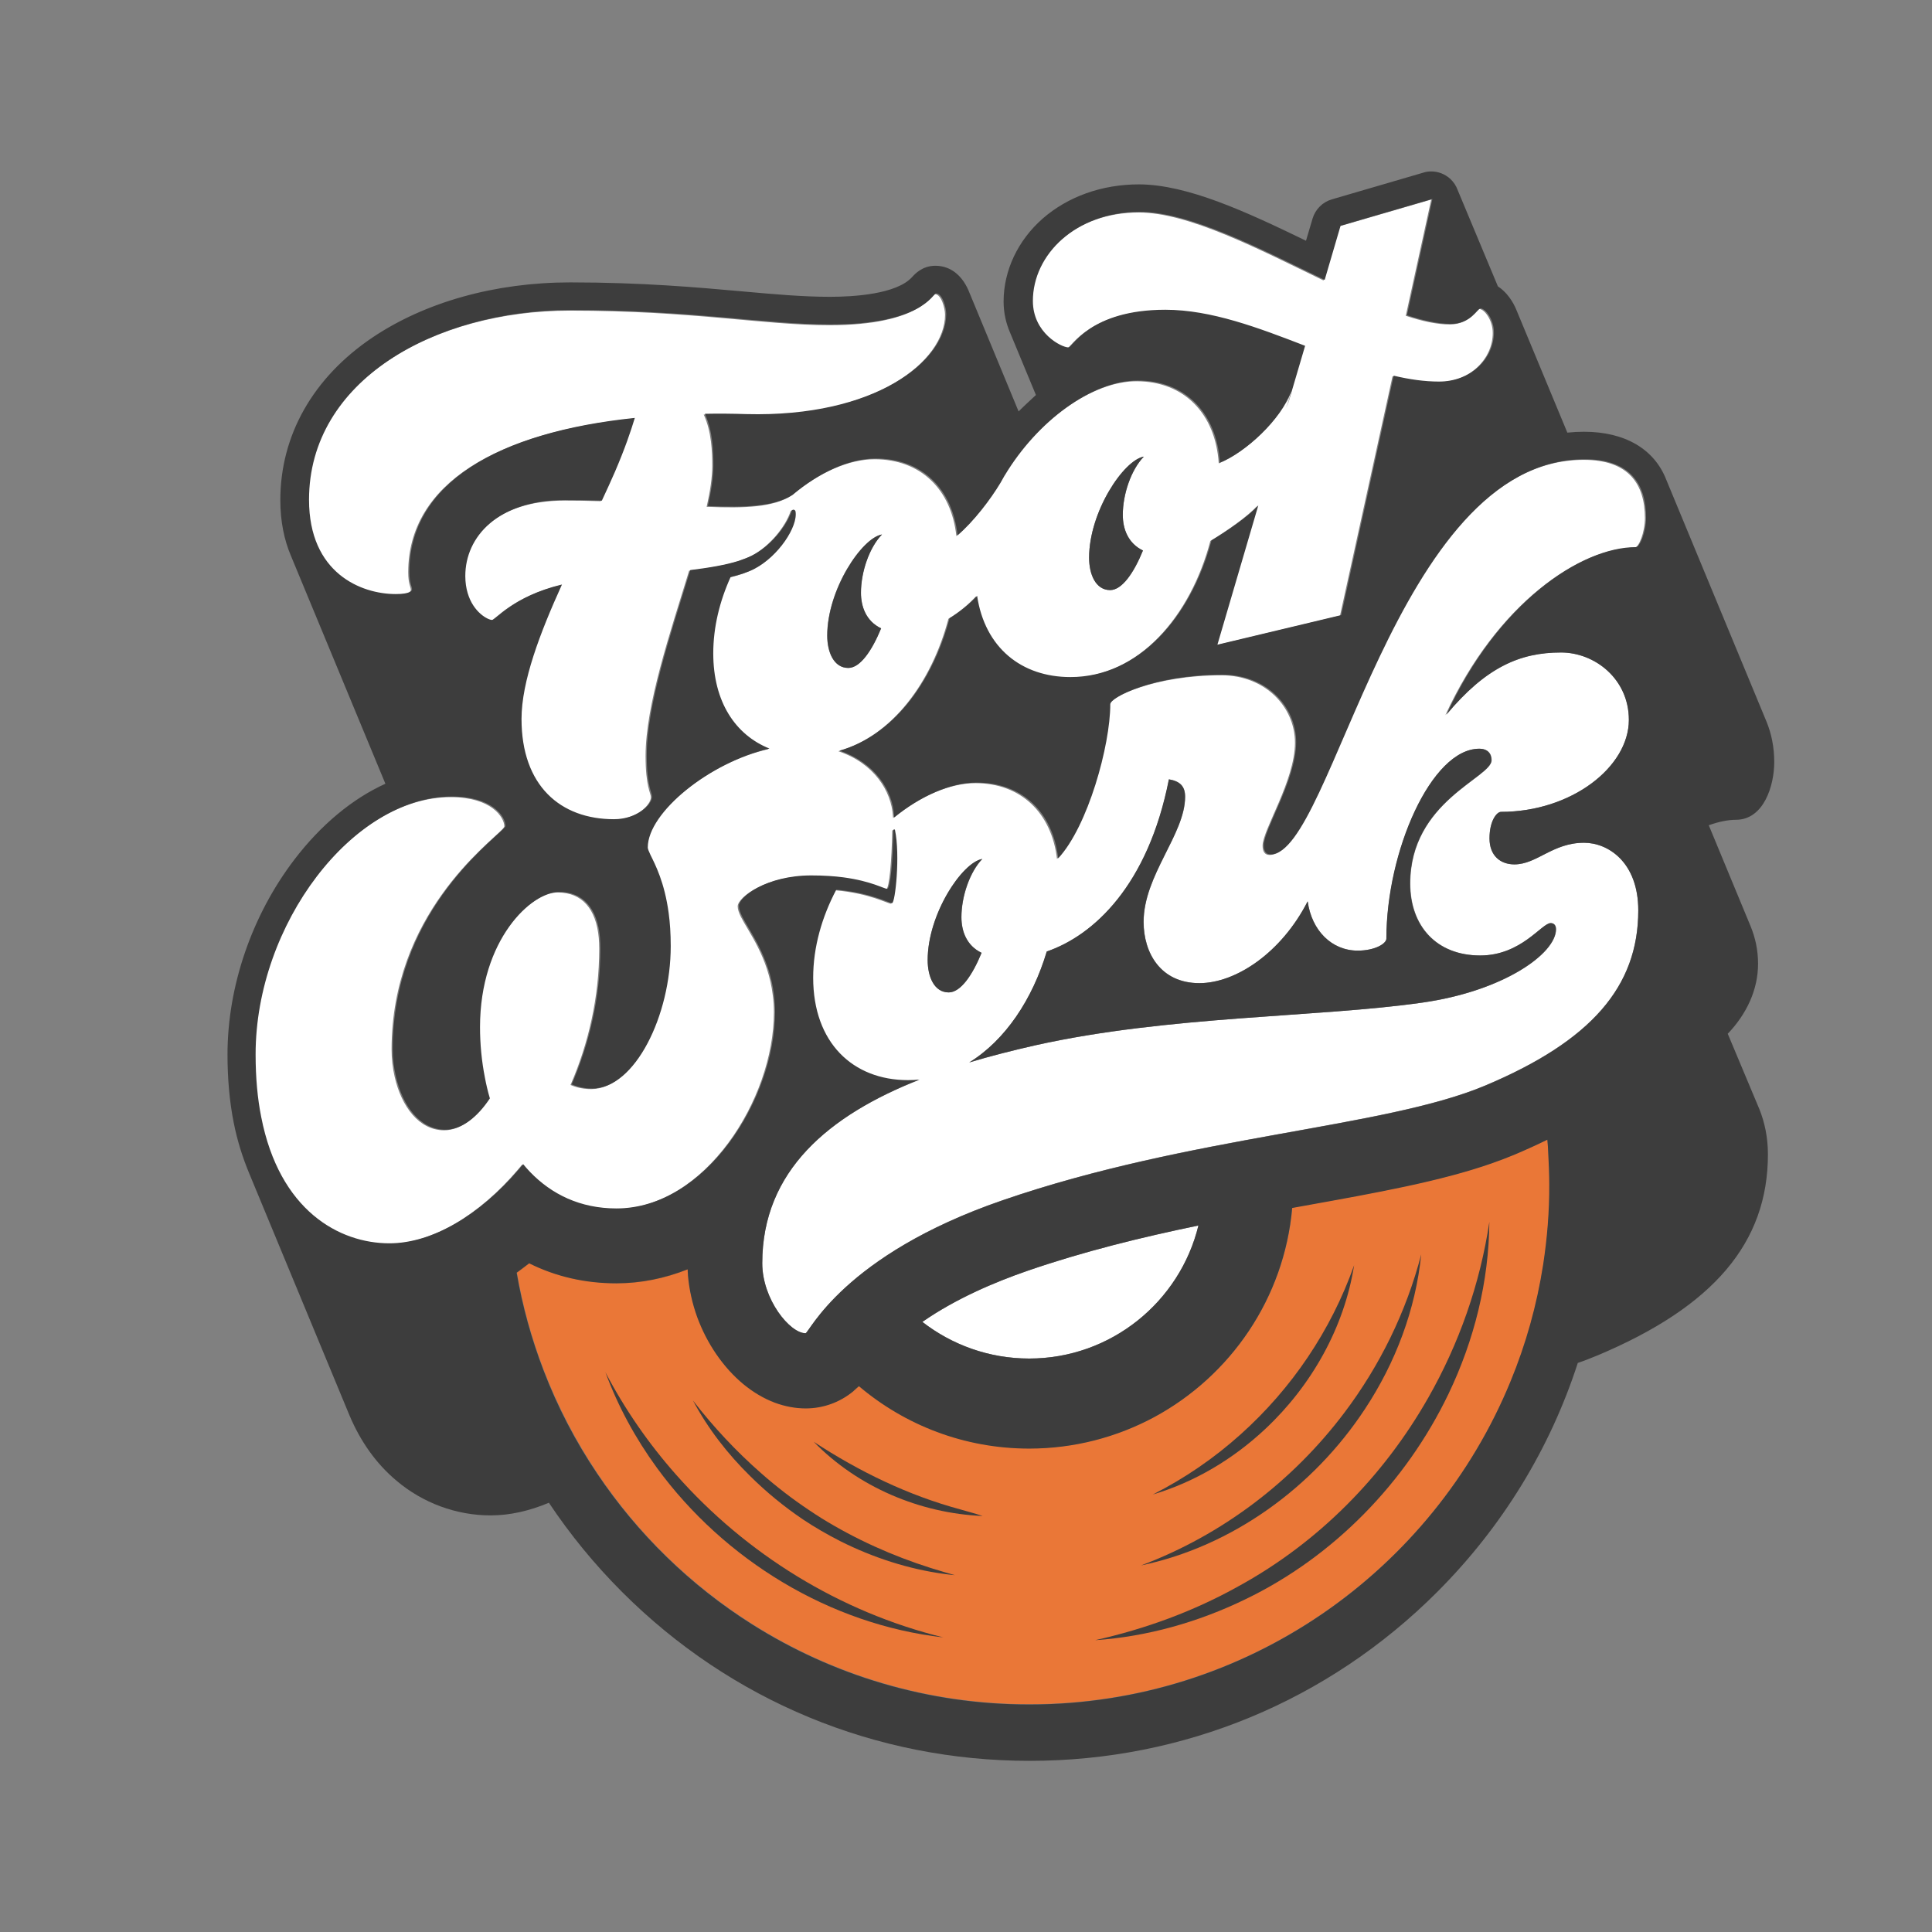<?xml version="1.0" encoding="UTF-8"?>
<svg data-bbox="154.6 116.5 1051.1 1080.1" viewBox="0 0 1312.9 1312.9" xmlns="http://www.w3.org/2000/svg" data-type="ugc">
    <rect x="0" y="0" width="1312.9" height="1312.9" fill="#808080" stroke="none"/>
    <g>
        <path d="M1052.2 783.1c-.2-2.9-.4-5.9-.6-8.8-7.1 3.5-14.5 6.9-22.4 10.2-4.9 2.1-10 4-15.2 5.8-35.1 12.3-78.2 20-127 28.8-2 .4-4.1.7-6.1 1.1-.9.2-1.8.3-2.7.5-5.4 61.5-42 114.2-93.7 142.1-25.3 13.7-54.2 21.4-85 21.4-44.1 0-84.5-16-115.7-42.4-1.1 1.1-2.3 2.2-3.6 3.2-.1.1-.2.1-.2.2l-.1.1c-9.2 7.4-20.5 11.6-32.3 11.6-7.1 0-14.2-1.3-21-3.9-14.9-5.5-28.7-16.9-39.7-32.9-5.5-8-9.8-16.6-13.1-25.5-3.3-9.2-5.5-18.8-6.2-28.3v-.6c-.1-1.1-.2-2.2-.2-3.3-15.5 6.3-31.8 9.5-48.5 9.5-21.3 0-41.2-4.6-59.2-13.6-2.8 2.2-5.6 4.4-8.4 6.4 3.9 22.9 10.1 45 18.2 66.2 9.6 24.9 21.9 48.5 36.5 70.3 27.5 41 63.4 76 105.2 102.4 54.6 34.5 119.2 54.5 188.4 54.5 147.5 0 274.2-90.9 327.1-219.6 10.4-25.2 17.9-51.9 22.2-79.6 2.7-17.7 4.2-35.8 4.2-54.2-.3-7.1-.5-14.4-.9-21.6z" fill="#ea7737"/>
        <path d="M467.4 866.4c.8 9.5 2.9 19.1 6.2 28.3-3.3-9.2-5.4-18.8-6.2-28.3z" fill="none"/>
        <path d="M467.4 865.8v.5-.5z" fill="none"/>
        <path d="M405.8 1001.4c-14.7-21.8-27-45.4-36.5-70.3 9.5 24.8 21.8 48.4 36.5 70.3 27.5 41 63.4 76 105.2 102.4-41.8-26.5-77.7-61.4-105.2-102.4z" fill="none"/>
        <path d="M579.9 945.3c.1-.1.2-.1.2-.2-.1 0-.2.1-.2.2z" fill="none"/>
        <path d="M878.1 820.7c.9-.2 1.8-.3 2.7-.5-.9.2-1.8.3-2.7.5-5.4 61.5-42 114.2-93.7 142.1 51.8-27.9 88.3-80.6 93.7-142.1z" fill="none"/>
        <path d="M1052.2 783.1c.4 7.2.7 14.4.7 21.8 0 18.4-1.4 36.5-4.2 54.2 2.7-17.7 4.2-35.8 4.2-54.2 0-7.3-.3-14.6-.7-21.8z" fill="none"/>
        <path d="M1051.5 774.3c-7.1 3.5-14.5 6.9-22.4 10.2-4.9 2.1-10 4-15.2 5.8 5.2-1.8 10.3-3.8 15.2-5.8 7.9-3.3 15.4-6.7 22.4-10.2z" fill="none"/>
        <path d="M579.7 945.4c-9.2 7.4-20.5 11.6-32.3 11.6-7.1 0-14.2-1.3-21-3.9 6.8 2.5 13.9 3.9 21 3.9 11.9-.1 23.2-4.2 32.3-11.6z" fill="none"/>
        <path d="M1076.5 572.7c-21.5 0-32 14.7-47.4 14.7-9.3 0-16.9-5.7-16.9-17.7s5-18 7.8-18c47.9 0 86.9-30.5 86.9-62.5 0-27.9-23.2-45.8-46.1-45.8-28 0-51 10.1-78.6 42.6 35-76.1 91.7-113.8 128.6-113.8 2.8 0 7-10.4 7-20.1 0-22.8-10.7-39.6-41.6-39.6-129.3 0-171.5 268.5-213.5 268.5-3.4 0-4.7-2.6-4.7-6.3 0-10.8 22-44.2 22-70 0-24.4-20.3-45.8-50-45.8-46.3 0-76.3 15.3-76.3 20.1 0 27.9-15.2 83-35.4 104.7-3.7-31.2-24.4-51.5-55.5-51.5-17.5 0-38 9.1-55.9 23.7 0-.4 0-.8-.1-1.2-1-17-12.7-36-37.1-44.2 36.3-10.2 63.3-46.5 74.8-90 7.3-4.4 13.8-9.9 18.7-15.2 5.3 35.3 30.2 55.2 63.4 55.2 46.8 0 82.3-41.3 95.9-92.9 10.4-6.3 25.2-16.4 31.8-23.8l-27.8 94.7 84.1-20.1 35.7-162.7c10.5 2.4 20.8 4 30.8 4 22.2 0 37.3-16.2 37.3-33.4 0-9.1-5.9-16.3-9.1-16.3-2.2 0-6.5 10.5-20.1 10.5-8.7 0-18.8-2.2-29.9-5.9l17.3-79-62.4 18.2-10.8 36.8c-44-21.3-91.7-46.2-125.6-46.2-43.5 0-72.7 29-72.7 60.5 0 21.8 19.5 31.6 24.2 31.6 2.7 0 14.6-25.5 65.8-25.5 31.2 0 63.5 12.3 95 24.5l-12.4 42.1 3-11.3c-6.8 19.3-31 41.6-48.5 48.6-2.2-33.6-23.3-55.8-55.9-55.8-30.5 0-67.9 27.1-90.4 64.6 0 .1-.1.2-.2.3-.9 1.5-1.8 3-2.6 4.6-6.7 11.2-18.1 26.3-29.2 35.7-3.4-31.7-24.2-52.2-55.6-52.2-18 0-38.3 9.4-56.5 24.7-12.3 7.9-31.7 8.7-57.6 7.6 2.4-10.6 3.8-20 3.8-27.8 0-9.3-.4-23.3-5.8-34.9 9.2-.1 18.5 0 28.1.2 88 2.3 135.9-36.4 135.9-68 0-4.4-2.5-14-6.9-14-2.2 0-9.6 21.1-71.6 21.1-45.1 0-93.2-9.9-176.5-9.9-92.6 0-178 48.1-178 128.9 0 50 35.5 64.1 58.9 64.1 9.5 0 11.1-2.1 11.1-3.2 0-2-1.8-4-1.8-12 0-60.3 60.5-95 153.2-104.5-2.7 8.9-6.7 20.8-13.5 36.6-2.7 6.2-5.7 12.8-8.9 19.6-8-.3-16.4-.4-25-.4-45.7 0-67.8 25.1-67.8 51.6 0 4.4.6 8.3 1.6 11.6 3.9 13.3 13.9 18.3 16.6 18.3 2.6 0 14.4-16.2 47.6-24.1-14.9 32.8-27.6 65.8-27.6 91.4 0 45.3 26.5 68.1 62.8 68.1 15.9 0 25.9-10.1 25.9-15.3 0-2.9-3.6-7.1-3.6-28 0-34.6 16.5-83.3 29.6-126 12.9-1.6 24.2-3.5 33-6.3 3.5-1.1 6.6-2.4 9.4-3.8 12.3-6.4 22.9-19.6 26.5-30.1.1-.3.3-.6.6-.7.8-.5 1.9 0 2 1 1.8 10.4-11.5 30.5-27.7 38.9-4.4 2.3-10 4.1-16.4 5.7-7.4 16.3-11.8 34-11.8 51.9 0 32.9 15 55.4 38.2 64.7-40.5 9.2-82.7 43.4-82.7 67.2 0 1.1.8 2.8 1.9 5.2 3.1 6.6 9.4 18.5 12.3 39.4.9 6.6 1.4 14.1 1.4 22.5 0 47.2-24.2 96.7-53.3 96.7-3.3 0-6.4-.4-9.4-1.2-1.6-.4-3.1-1-4.6-1.6 12.1-27.9 19.5-59.5 19.5-92.5 0-2.6-.1-5.1-.3-7.4-1.8-19.8-11.4-30.9-27.9-30.9-18.5 0-53.6 32.2-53.6 91.9 0 11.4 1.1 23 3.3 34.2.9 4.8 2.1 9.5 3.4 14.2l-.6.9c-7.5 11.2-18.1 20.4-29.7 20.4-17 0-29-16.1-33.6-36.3-1.4-6-2.1-12.3-2.1-18.7 0-90.9 65.5-139.2 75.4-149.7.8-.9 1.2-1.5 1.2-1.8 0-6.3-8.9-19.9-36.4-19.9-67.1 0-133.4 86.7-133.4 175.2 0 15.9 1.4 30 3.8 42.5 12.4 63.7 53.1 85.9 87.1 85.9 29.2 0 61.5-19.2 88.1-50.4.9-1.1 1.9-2.2 2.8-3.4 1.5 1.8 3 3.5 4.6 5.2 14.7 15.3 34.2 24.9 58.8 24.9 60.7 0 107.8-74.7 107.8-133.5 0-4-.2-7.8-.7-11.4-3.1-26.4-16.5-43.2-21.8-53.8-1.3-2.7-2.1-5-2.1-7 0-5.9 18.6-20.6 49.2-20.6 8.4 0 15.6.5 21.8 1.3 19.2 2.5 27.8 7.9 29.8 7.8 2.3-.2 3.9-20.6 4.2-39.8 0-.6.9-.7 1.1-.1 3.7 16.8.2 49.6-2 49.6s-14.2-7-37.8-9.1c-9.7 18.4-15.7 38.9-15.7 59.8 0 44.2 27 69.6 64.4 69.6 2.7 0 5.3-.1 7.9-.4C563.4 757.9 518 795.5 518 858.4c0 24.7 18.8 47.6 29.4 47.6 2.4 0 25.4-53 133.9-90.4 128.3-44.2 259.2-49 328.1-78 71.9-30.3 103.9-67.2 103.9-119 0-32.9-20.7-45.9-36.8-45.9zM777.3 310.3c-8.5 8.8-14.3 25.4-14.3 39.6 0 9.3 3.4 19.2 13.7 24.2-6.2 15.1-14.2 26.9-22.3 26.9-9.8 0-14.3-10.7-14.3-22 0-31.2 23.5-66.4 37.2-68.7zM562.1 431.9c0-31.2 23.5-66.4 37.2-68.7-8.5 8.8-14.3 25.4-14.3 39.6 0 9.3 3.4 19.2 13.7 24.2-6.2 15.1-14.2 26.9-22.3 26.9-9.8 0-14.3-10.7-14.3-22zm82.6 242.5c-9.9 0-14.3-10.7-14.3-22 0-31.2 23.5-66.4 37.2-68.7-8.5 8.8-14.2 25.4-14.2 39.6 0 9.3 3.4 19.2 13.7 24.2-6.3 15.1-14.3 26.9-22.4 26.9zm322.1 6.9c-71.1 10.2-172.4 8.8-263 29-15.3 3.4-30.5 7.3-45.1 11.7 24.5-15 43-42.9 52.7-75.4 31.8-10.9 68.9-44.8 83-117 7.8 1.3 11 4.9 11 11.8 0 25.5-28.2 53.3-28.2 85.1 0 21 11.5 41.6 37.9 41.6 25 0 55.9-20.9 73.6-55.6 2.7 19.9 16.4 33.5 34 33.5 11.7 0 19.5-4.8 19.5-8.2 0-59.1 30.5-129 63.2-129 5.6 0 8.3 3.2 8.3 7.8 0 11.9-55.3 27.9-55.3 83.8 0 29 18 48.9 47.6 48.9 27.9 0 41.8-22 47.9-22 1.9 0 3.6 1.2 3.6 4.2-.1 16.7-36 42-90.7 49.8z" fill="#ffffff"/>
        <path d="M626.8 898.3c20.1 15.6 45.3 24.9 72.6 24.9 55.6 0 102.4-38.6 115-90.4-38.1 7.8-77.7 17.5-116.5 30.9-21.9 7.6-48.4 18.8-71.1 34.6z" fill="#ffffff"/>
        <path d="M598.8 427c-10.3-4.9-13.7-14.9-13.7-24.2 0-14.2 5.7-30.8 14.3-39.6-13.7 2.3-37.2 37.5-37.2 68.7 0 11.2 4.4 22 14.3 22 8.1 0 16.1-11.8 22.3-26.9z" fill="#3d3d3d"/>
        <path d="M754.4 401c8.1 0 16.2-11.8 22.3-26.9-10.3-5-13.7-14.9-13.7-24.2 0-14.2 5.7-30.8 14.3-39.6-13.7 2.3-37.2 37.5-37.2 68.7 0 11.2 4.4 22 14.3 22z" fill="#3d3d3d"/>
        <path d="M1174.1 702.5c12.9-13.5 20.6-30 20.6-47.6 0-9.3-1.9-17.7-5-25.3l-28.5-68.8c7-2.5 13.3-3.7 18.4-3.7 19.1 0 26.1-23.4 26.1-39.2 0-10.4-2-19.6-5.3-27.6l-68-164.1c-8.1-21-28.1-32.8-56-32.8-3.8 0-7.6.2-11.3.6l-34.3-82.6c-2.7-6.9-7.2-13.1-12.9-16.8L990.5 129c-1-2.8-2.7-5.3-4.9-7.4-3.6-3.3-8.2-5.1-13-5.1-1.8 0-3.6.2-5.3.8L905 135.5c-6.2 1.8-11.1 6.7-13 12.9l-4.5 15.2c-40-19.4-80.6-38.3-113.6-38.3-25.1 0-48.2 8.3-65.3 23.2-16.9 14.8-26.6 35.4-26.6 56.4 0 7.8 1.7 14.8 4.3 20.9l17.7 42.7v-.1c0 .1-8 7.3-11.8 11.2l-33.5-80.9c-3.8-9.7-11.3-18.1-23.1-18.1-8.8 0-13.9 5.6-15.8 7.7-10.5 11.6-39.5 13.4-55.8 13.4-18.3 0-37.5-1.7-59.7-3.7-30.3-2.7-67.9-6.1-116.8-6.1-50.8 0-98.4 13.3-134.3 37.4-40.4 27.2-62.7 66.4-62.7 110.6 0 14.6 2.7 27.2 7.2 37.8l64.2 154.9c-22.5 10.2-43.8 27.9-61.9 51.6-28.9 37.9-45.4 86.1-45.4 132.4 0 16.5 1.4 32.1 4.2 46.2 2.5 12.7 6.2 24.1 10.6 34.7l68 164.1c7.6 18.1 18.3 33.1 32 44.6 18 15.2 40.7 23.6 64 23.6 13 0 26.3-3 39.6-8.6 14.4 21.6 31 41.9 49.8 60.7 74 74 172.3 114.7 276.9 114.7s202.9-40.7 276.9-114.7c44.4-44.4 76.8-97.6 95.6-155.7 4.7-1.6 9.2-3.4 13.6-5.2 78.8-33.2 115.6-76.6 115.6-136.6 0-11.7-2.3-21.8-5.7-30.4l-21.6-51.5zm-125.4 156.6c-4.3 27.7-11.8 54.4-22.2 79.6-52.8 128.7-179.5 219.6-327.1 219.6-69.2 0-133.8-20-188.4-54.5-41.8-26.4-77.7-61.4-105.2-102.4-14.7-21.8-27-45.4-36.5-70.3-8.1-21.2-14.3-43.3-18.2-66.2 2.8-2 5.7-4.2 8.5-6.4 18 9 37.9 13.6 59.2 13.6 16.7 0 33-3.3 48.5-9.5 0 1.1.1 2.2.2 3.3v.6c.8 9.5 2.9 19.1 6.2 28.3 3.2 8.9 7.6 17.5 13.1 25.5 11 16 24.8 27.3 39.7 32.9 6.8 2.5 13.9 3.9 21 3.9 11.9 0 23.2-4.1 32.3-11.6l.1-.1c.1-.1.2-.1.2-.2 1.2-1 2.4-2.1 3.6-3.2 31.3 26.5 71.7 42.4 115.7 42.4 30.7 0 59.7-7.8 85-21.4 51.8-28 88.3-80.7 93.7-142.1.9-.2 1.8-.3 2.7-.5 2-.4 4.1-.7 6.1-1.1 48.9-8.8 91.9-16.5 127-28.8 5.2-1.8 10.3-3.8 15.2-5.8 7.8-3.3 15.3-6.7 22.4-10.2.3 2.9.5 5.9.6 8.8.4 7.2.7 14.4.7 21.8.1 18.2-1.4 36.3-4.1 54zm-421.9 39.2c22.7-15.8 49.2-27 71.1-34.6 38.8-13.4 78.4-23 116.5-30.9-12.6 51.8-59.4 90.4-115 90.4-27.3 0-52.5-9.3-72.6-24.9zm434-454.9c22.9 0 46.1 17.9 46.1 45.8 0 32-39 62.5-86.9 62.5-2.8 0-7.8 6-7.8 18s7.6 17.7 16.9 17.7c15.4 0 25.9-14.7 47.4-14.7 16.1 0 36.8 13 36.8 46 0 51.8-32 88.7-103.9 119-68.8 29-199.8 33.8-328.1 78C572.8 853 549.8 906 547.4 906c-10.6 0-29.4-23-29.4-47.6 0-62.9 45.5-100.5 106.9-124.8-2.6.3-5.2.4-7.9.4-37.4 0-64.4-25.4-64.4-69.6 0-20.9 6-41.4 15.7-59.8 23.7 2.1 35.7 9.1 37.9 9.1s5.6-32.7 2-49.6c-.1-.7-1.1-.6-1.1.1-.3 19.2-1.9 39.6-4.2 39.8-2 .1-10.5-5.2-29.8-7.8-6.1-.8-13.3-1.3-21.8-1.3-30.5 0-49.2 14.7-49.2 20.6 0 2 .8 4.3 2.1 7 5.3 10.7 18.6 27.4 21.8 53.8.4 3.6.7 7.4.7 11.4 0 58.8-47.1 133.5-107.8 133.5-24.6 0-44.1-9.6-58.8-24.9-1.6-1.7-3.1-3.4-4.6-5.2-.9 1.2-1.9 2.3-2.8 3.4-26.6 31.2-58.9 50.4-88.1 50.4-34 0-74.7-22.2-87.1-85.9-2.5-12.5-3.8-26.6-3.8-42.5 0-88.5 66.2-175.2 133.4-175.2 27.5 0 36.4 13.6 36.4 19.9 0 .4-.4 1-1.2 1.8-9.9 10.5-75.4 58.9-75.4 149.7 0 6.4.7 12.7 2.1 18.7 4.6 20.2 16.5 36.3 33.6 36.3 11.6 0 22.1-9.2 29.7-20.4l.6-.9c-1.4-4.7-2.5-9.4-3.4-14.2-2.2-11.2-3.3-22.7-3.3-34.2 0-59.7 35.1-91.9 53.6-91.9 16.5 0 26.1 11.1 27.9 30.9.2 2.4.3 4.8.3 7.4 0 33-7.4 64.5-19.5 92.5 1.5.6 3 1.2 4.6 1.6 3 .8 6.1 1.2 9.4 1.2 29 0 53.3-49.6 53.3-96.7 0-8.5-.5-16-1.4-22.5-2.8-20.9-9.1-32.9-12.3-39.4-1.1-2.4-1.9-4.1-1.9-5.2 0-23.8 42.2-58 82.7-67.2-23.2-9.3-38.2-31.8-38.2-64.7 0-17.9 4.4-35.6 11.8-51.9 6.4-1.5 12-3.4 16.4-5.7 16.1-8.4 29.5-28.6 27.7-38.9-.2-.9-1.2-1.4-2-1-.3.2-.5.4-.6.7-3.6 10.5-14.2 23.7-26.5 30.1-2.7 1.4-5.9 2.6-9.4 3.8-8.8 2.8-20.1 4.7-33 6.3-13.1 42.7-29.6 91.4-29.6 126 0 20.9 3.6 25.2 3.6 28 0 5.2-10 15.3-25.9 15.3-36.4 0-62.8-22.8-62.8-68.1 0-25.6 12.6-58.6 27.5-91.4-33.2 8-44.9 24.1-47.5 24.1-2.7 0-12.7-5-16.6-18.3-1-3.3-1.6-7.2-1.6-11.6 0-26.6 22.1-51.6 67.8-51.6 8.6 0 17 .1 25 .4 3.2-6.8 6.2-13.4 8.9-19.6 6.8-15.8 10.8-27.7 13.5-36.6-92.7 9.6-153.2 44.3-153.2 104.5 0 8 1.8 10 1.8 12 0 1.2-1.7 3.2-11.1 3.2-23.4 0-58.9-14.1-58.9-64.1 0-80.9 85.4-128.9 178-128.9 83.3 0 131.4 9.8 176.5 9.8 62 0 69.5-21.1 71.6-21.1 4.4 0 6.9 9.6 6.9 14 0 31.7-47.9 70.3-135.9 68-9.6-.3-19-.4-28.1-.2 5.4 11.7 5.8 25.6 5.8 34.9 0 7.8-1.4 17.2-3.8 27.8 25.9 1.1 45.2.3 57.6-7.6 18.3-15.4 38.6-24.7 56.5-24.7 31.4 0 52.2 20.5 55.6 52.2 11.1-9.5 22.5-24.5 29.2-35.7.9-1.5 1.7-3 2.6-4.6 0-.1.1-.2.2-.3 22.5-37.5 59.8-64.6 90.4-64.6 32.5 0 53.7 22.1 55.9 55.8 17.5-7 41.7-29.3 48.5-48.6l-3 11.3 12.4-42.1c-31.6-12.2-63.8-24.5-95-24.5-51.2 0-63.1 25.6-65.8 25.6-4.8 0-24.2-9.8-24.2-31.6 0-31.5 29.2-60.5 72.7-60.5 33.9 0 81.5 24.9 125.6 46.2l10.8-36.8 62.4-18.2-17.3 79c11.1 3.7 21.2 5.9 29.9 5.9 13.7 0 18-10.5 20.1-10.5 3.2 0 9.1 7.2 9.1 16.3 0 17.3-15.1 33.4-37.3 33.4-10 0-20.3-1.5-30.8-4L911.4 418l-84.1 20.1 27.8-94.7c-6.5 7.4-21.3 17.5-31.8 23.8-13.7 51.6-49.1 92.9-95.9 92.9-33.2 0-58.1-19.9-63.4-55.2-4.9 5.3-11.4 10.7-18.7 15.2-11.5 43.5-38.6 79.8-74.8 90 24.4 8.3 36.1 27.3 37.1 44.2 0 .4 0 .8.1 1.2 17.9-14.6 38.4-23.7 55.9-23.7 31.2 0 51.9 20.2 55.5 51.5 20.2-21.7 35.4-76.8 35.4-104.7 0-4.9 30-20.1 76.3-20.1 29.7 0 50 21.4 50 45.8 0 25.8-22 59.2-22 70 0 3.7 1.2 6.3 4.7 6.3 42 0 84.2-268.5 213.5-268.5 30.8 0 41.6 16.9 41.6 39.6 0 9.7-4.2 20.1-7 20.1-36.9 0-93.7 37.6-128.6 113.8 26.8-32.1 49.7-42.2 77.8-42.2z" fill="#3d3d3d"/>
        <path d="M653.3 623.3c0-14.2 5.7-30.8 14.2-39.6-13.7 2.3-37.1 37.5-37.1 68.7 0 11.3 4.4 22 14.3 22 8.1 0 16.2-11.8 22.3-26.9-10.3-4.9-13.7-14.9-13.7-24.2z" fill="#3d3d3d"/>
        <path d="M942.1 637.8c0 3.5-7.8 8.2-19.5 8.2-17.6 0-31.3-13.6-34-33.5-17.7 34.7-48.6 55.6-73.6 55.6-26.4 0-37.9-20.6-37.9-41.6 0-31.8 28.2-59.5 28.2-85.1 0-6.9-3.3-10.5-11-11.8-14.2 72.2-51.3 106.1-83 117-9.7 32.5-28.2 60.3-52.7 75.4 14.6-4.4 29.8-8.2 45.1-11.7 90.7-20.2 191.9-18.8 263-29 54.7-7.8 90.6-33.1 90.6-49.8 0-3-1.6-4.2-3.6-4.2-6.1 0-19.9 22-47.9 22-29.7 0-47.6-19.9-47.6-48.9 0-55.9 55.3-71.9 55.3-83.8 0-4.5-2.7-7.8-8.3-7.8-32.6 0-63.1 69.9-63.1 129z" fill="#3d3d3d"/>
        <path d="M920.2 859.8c-15.7 44.4-42.5 83.9-77.1 114.9-17.9 16.1-38 29.9-59.7 40.9 28.6-8.5 54.8-24.2 76.6-44.7 31.3-29.4 53.5-68.8 60.2-111.1z" fill="#3d3d3d"/>
        <path d="M927.5 957.6c20.8-31.5 34.5-67.6 38.3-105.2-10.2 39.2-28.2 75.8-52.3 107.7-35 46.4-82.9 83-138.1 103.7 62.1-13 117.2-53.2 152.1-106.2z" fill="#3d3d3d"/>
        <path d="M841.7 1077.9c-30.2 16.9-63.1 29-97.5 36.7 35.2-2.4 70-12.2 102.1-27.8 60-28.9 109.2-79.5 138-139.5 17.5-36.5 27.5-76.4 27.8-117-6.3 42.2-20.6 82.8-41.5 119.5-30.3 53.3-74.5 98.3-128.9 128.1z" fill="#3d3d3d"/>
        <path d="M553 979.8c29.9 30.7 72.2 48.6 114.8 50.4-5.1-1.7-10.2-3-15.3-4.5-35.5-9.6-68.6-25.7-99.5-45.9z" fill="#3d3d3d"/>
        <path d="M566.8 1036.8c-5.8-3.3-11.4-6.8-17-10.6-11.4-7.6-22.3-16-32.6-25.1-17-14.9-32.5-31.5-46.3-49.4 10.1 19 23.5 36.3 39 51.5 11 10.9 23 20.7 35.7 29.3 8.2 5.5 16.8 10.4 25.6 14.9 22.2 11.1 46.1 18.9 70.6 22.2 2.3.3 4.7.6 7.1.8l-6.3-1.8c-26.5-7.6-52-18.1-75.8-31.8z" fill="#3d3d3d"/>
        <path d="M459.5 1002.2c-18.7-21.1-34.9-44.5-48.1-69.7 8.6 23.3 20.5 45.1 35.1 65.1C492.2 1060.1 564 1104 641 1112.7c-70.4-17.3-133.9-56.6-181.5-110.5z" fill="#3d3d3d"/>
        <path d="M579.7 945.4c.1-.1.1-.1 0 0z" fill="#f48414"/>
        <path d="M467.4 866.3c0 .1 0 0 0 0z" fill="#f48414"/>
        <path d="M359.5 858.4c18 9 37.9 13.6 59.2 13.6 16.7 0 33-3.3 48.5-9.5 0 1.1.1 2.2.2 3.3-.1-1.1-.2-2.2-.2-3.3-15.5 6.3-31.8 9.5-48.5 9.5-21.2 0-41.2-4.6-59.2-13.6-2.8 2.2-5.6 4.4-8.5 6.4 3.9 22.9 10.1 45 18.2 66.2-8.1-21.2-14.3-43.3-18.2-66.2 2.9-2 5.7-4.1 8.5-6.4z" fill="#f48414"/>
        <path d="M1014 790.3c-35.1 12.3-78.2 20-127 28.8-2 .4-4.1.7-6.1 1.1 2-.4 4.1-.7 6.1-1.1 48.8-8.8 91.9-16.5 127-28.8z" fill="#f48414"/>
        <path d="M526.4 953.1c-14.9-5.5-28.7-16.9-39.7-32.9-5.5-8-9.8-16.6-13.1-25.5 3.2 8.9 7.6 17.5 13.1 25.5 11 16 24.8 27.3 39.7 32.9z" fill="#f48414"/>
        <path d="M699.4 984.3c30.7 0 59.7-7.8 85-21.4-25.3 13.6-54.3 21.4-85 21.4-44.1 0-84.5-16-115.7-42.4-1.1 1.1-2.3 2.2-3.6 3.2 1.2-1 2.4-2.1 3.6-3.2 31.2 26.4 71.6 42.4 115.7 42.4z" fill="#f48414"/>
        <path d="M1051.5 774.3z" fill="#f48414"/>
    </g>
</svg>
